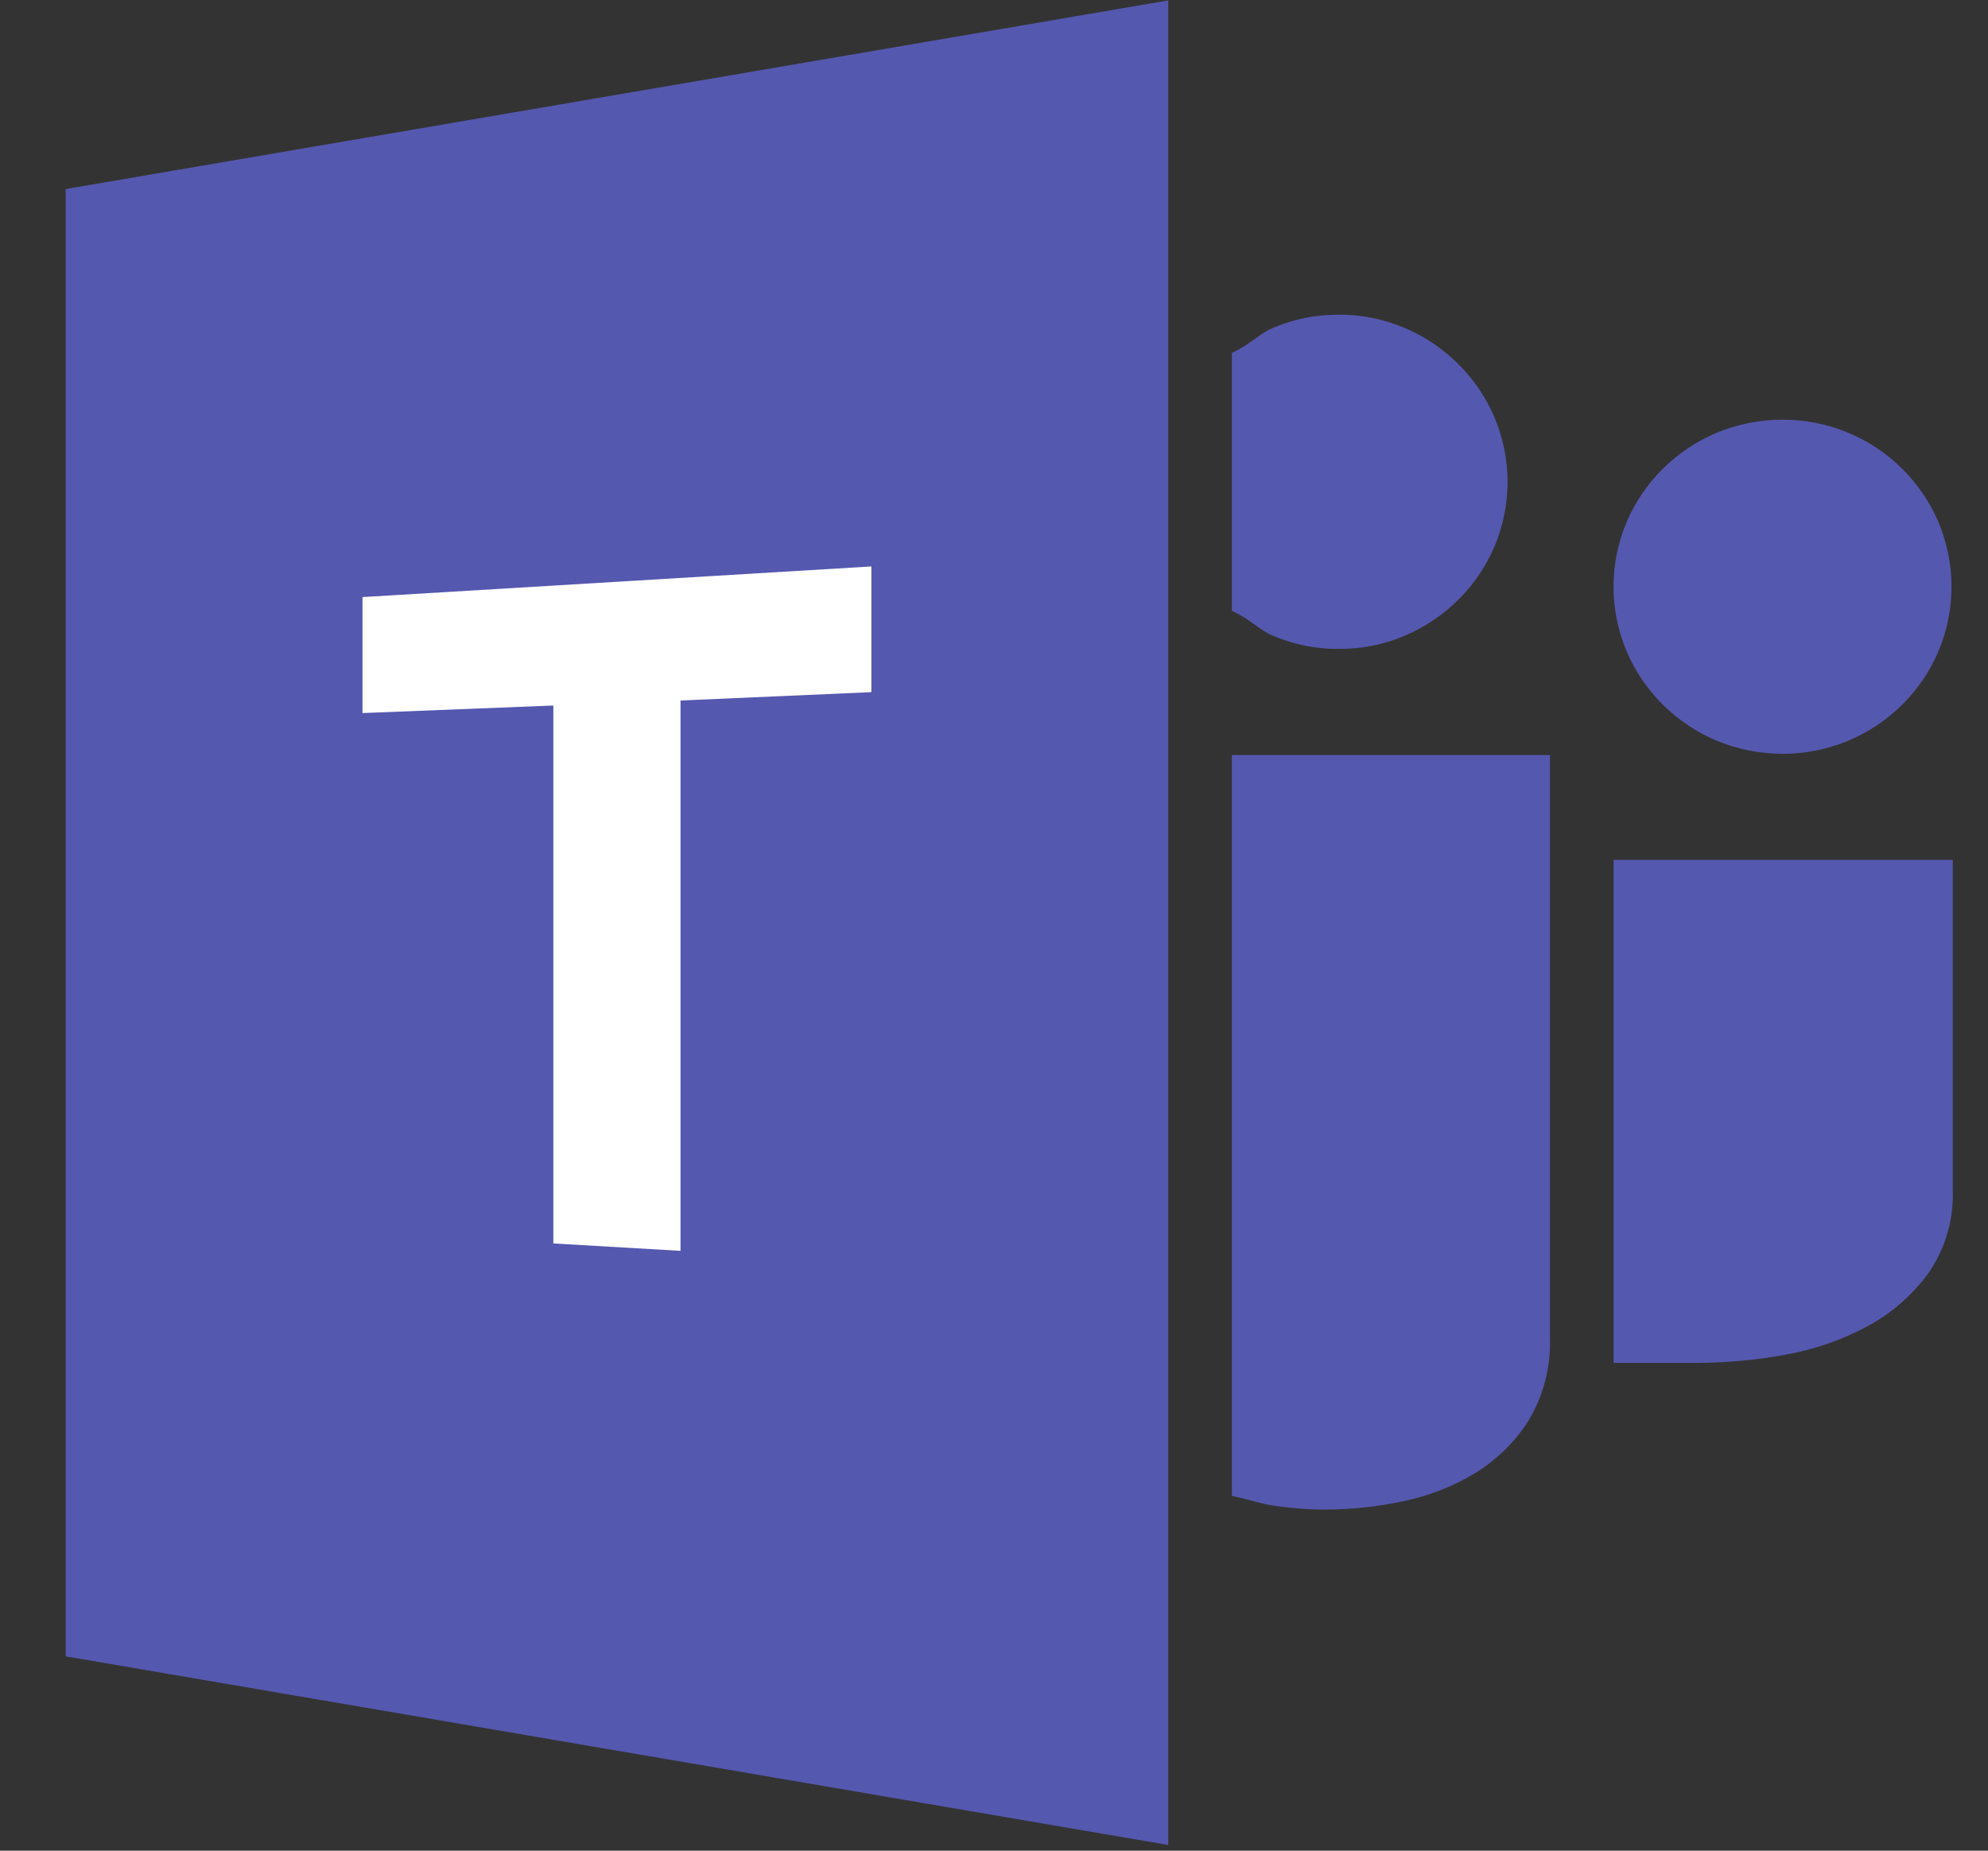 <svg width="29" height="27" viewBox="0 0 29 27" fill="none" xmlns="http://www.w3.org/2000/svg">
<rect x="0" y="0" width="29" height="27" fill="#333333" stroke="none"/>
<g clip-path="url(#clip0_1254_6091)">
<path d="M24.259 10.284C24.485 10.506 24.75 10.684 25.044 10.807C25.657 11.061 26.347 11.061 26.961 10.807C27.553 10.558 28.024 10.093 28.275 9.507C28.532 8.902 28.532 8.219 28.275 7.612C28.023 7.027 27.553 6.561 26.961 6.313C26.348 6.059 25.658 6.059 25.044 6.313C24.452 6.562 23.981 7.027 23.73 7.612C23.473 8.218 23.473 8.9 23.73 9.507C23.855 9.797 24.035 10.061 24.259 10.284ZM23.538 12.544V19.883H24.775C25.2 19.881 25.623 19.842 26.041 19.765C26.46 19.691 26.865 19.552 27.239 19.351C27.593 19.161 27.898 18.893 28.133 18.571C28.379 18.213 28.503 17.787 28.486 17.354V12.544H23.538ZM19.529 9.467C19.857 9.47 20.183 9.405 20.486 9.277C21.078 9.027 21.548 8.562 21.799 7.977C22.056 7.371 22.056 6.689 21.798 6.082C21.546 5.497 21.075 5.03 20.484 4.782C20.181 4.654 19.855 4.589 19.525 4.591C19.198 4.589 18.874 4.654 18.574 4.782C18.349 4.877 18.279 5.001 17.97 5.149V8.91C18.28 9.059 18.349 9.182 18.574 9.277C18.875 9.406 19.2 9.47 19.529 9.467ZM17.97 21.824C18.28 21.89 18.391 21.942 18.611 21.971C18.851 22.006 19.094 22.023 19.337 22.024C19.711 22.022 20.086 21.983 20.452 21.905C20.826 21.831 21.184 21.693 21.51 21.497C21.83 21.303 22.1 21.038 22.299 20.723C22.518 20.357 22.626 19.934 22.61 19.507V11.015H17.97V21.824ZM0.958 24.165L17.042 26.917V0.006L0.958 2.758V24.165Z" fill="#5558AF"/>
<path d="M12.711 8.264L5.288 8.711V10.403L8.072 10.293V18.141L9.927 18.249V10.22L12.711 10.098V8.264Z" fill="white"/>
</g>
<defs>
<clipPath id="clip0_1254_6091">
<rect width="27.53" height="26.911" fill="white" transform="translate(0.956 0.006)"/>
</clipPath>
</defs>
</svg>
